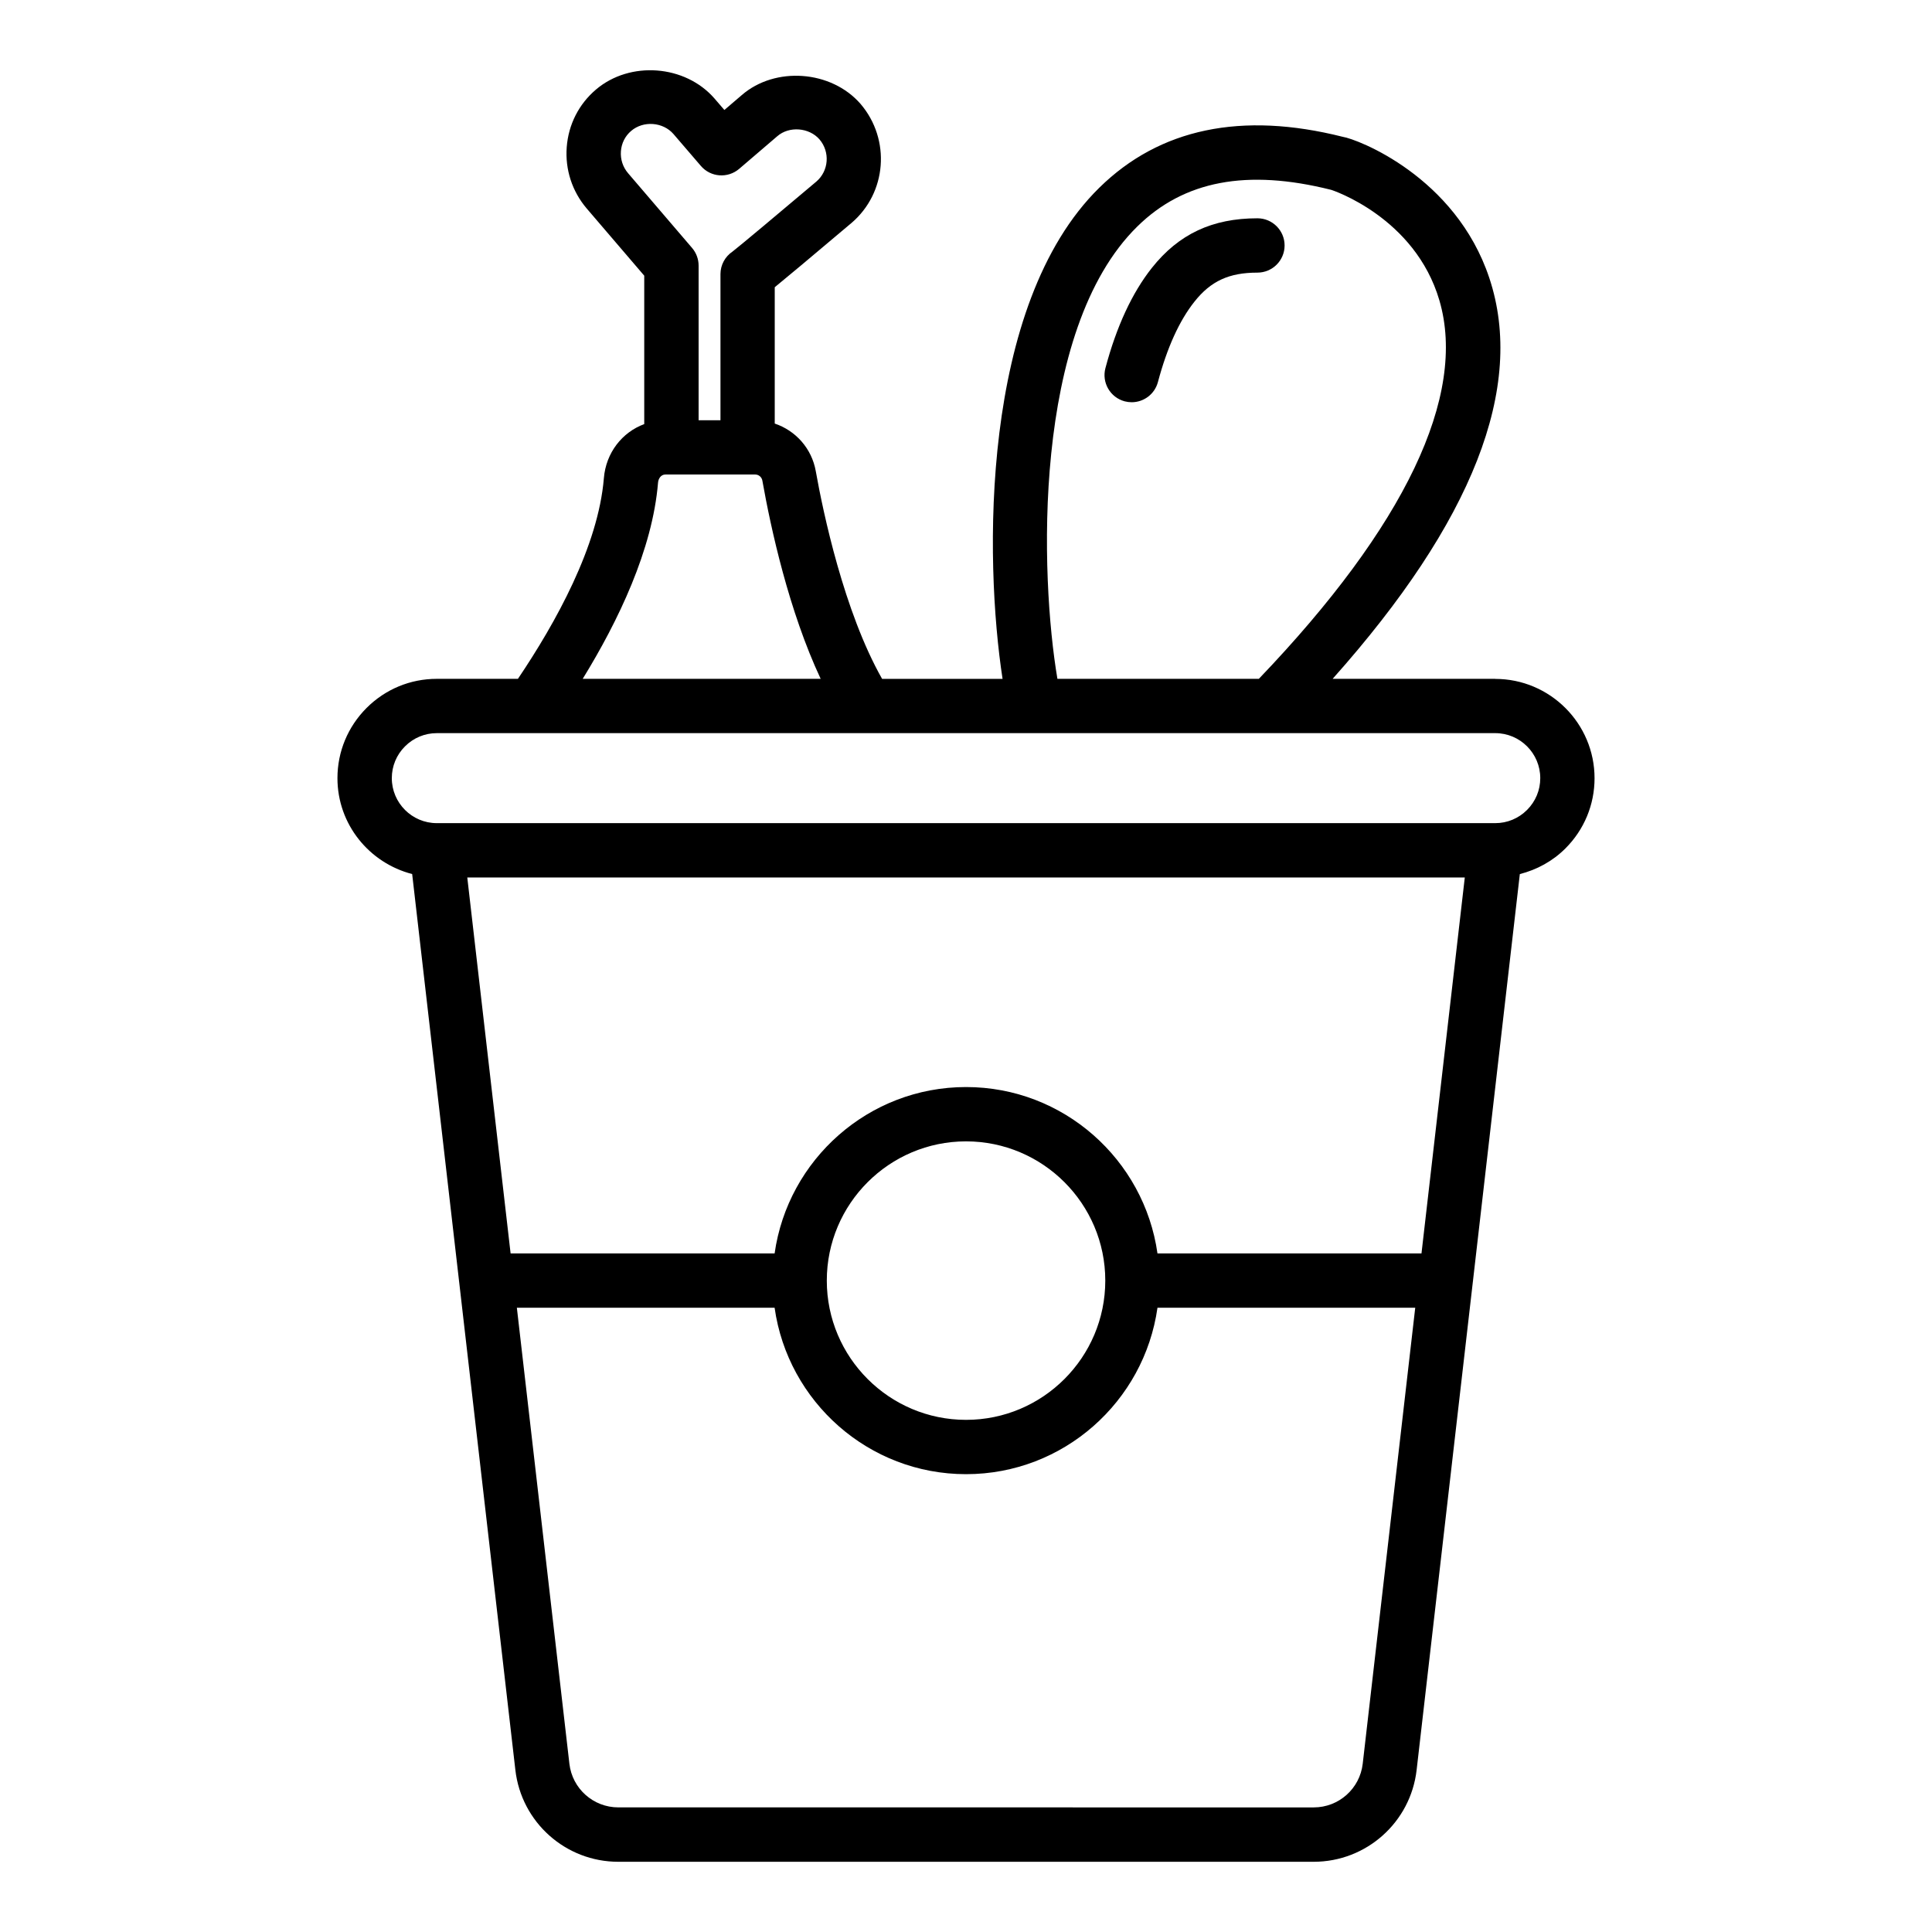 <?xml version="1.0" encoding="UTF-8"?>
<!-- Uploaded to: ICON Repo, www.iconrepo.com, Generator: ICON Repo Mixer Tools -->
<svg fill="#000000" width="800px" height="800px" version="1.1" viewBox="144 144 512 512" xmlns="http://www.w3.org/2000/svg">
 <g>
  <path d="m540.25 323.9h-43.09c37.113-41.625 51.133-77.316 41.531-106.21-8.957-26.949-35.051-36.859-38.852-37.434-26.816-6.762-48.527-2.215-64.508 13.488-31.633 31.07-30.465 98.844-25.641 130.16h-31.926c-10.094-17.82-15.625-44.09-17.578-55.062-1.07-6.019-5.344-10.734-10.871-12.594v-36.129c3.133-2.551 8.973-7.438 20.309-17.008 0.012-0.008 0.016-0.016 0.027-0.02 9.355-7.969 10.461-22.098 2.426-31.531-7.801-8.988-22.664-10.016-31.496-2.363l-4.613 3.949-2.598-3.019c-7.75-8.953-22.402-10.094-31.449-2.383-4.535 3.863-7.281 9.277-7.731 15.25-0.449 5.953 1.434 11.73 5.312 16.277l15.23 17.789v39.332c-5.852 2.156-10.145 7.586-10.699 14.328-1.48 18.016-12.758 38.316-22.777 53.18h-21.504c-7.023 0-13.629 2.742-18.609 7.719-4.973 4.984-7.715 11.59-7.715 18.605 0 12.25 8.449 22.484 19.801 25.406l12.406 107.71c0 0.016-0.008 0.027-0.008 0.043 0 0.055 0.031 0.102 0.031 0.156l14.922 129.54c1.598 13.859 13.324 24.312 27.273 24.312h184.29c13.949 0 25.676-10.453 27.277-24.312l14.918-129.51c0-0.062 0.035-0.113 0.035-0.18 0-0.016-0.008-0.031-0.008-0.047l12.406-107.7c4.516-1.156 8.691-3.41 12.082-6.801 4.977-4.977 7.719-11.582 7.719-18.605 0-14.512-11.809-26.32-26.32-26.32zm-94.836-119.89c12.332-12.117 28.996-15.316 51.363-9.699 0.219 0.051 22.223 7.246 28.684 29.316 7.383 25.234-9.16 59.871-47.855 100.27h-53.379c-4.57-26.926-6.867-92.328 21.188-119.89zm-134.96-14.102c-1.391-1.625-2.066-3.695-1.906-5.832 0.156-2.121 1.125-4.035 2.715-5.383 3.254-2.785 8.457-2.356 11.211 0.824l7.266 8.457c2.582 3.016 7.117 3.352 10.141 0.781l10.105-8.652c3.16-2.75 8.449-2.312 11.188 0.836 2.848 3.34 2.469 8.355-0.836 11.184-9.605 8.109-20.504 17.242-22.215 18.547-1.977 1.328-3.191 3.555-3.191 5.981v38.715h-5.793v-40.977c0-1.715-0.613-3.375-1.73-4.68zm7.934 81.988c0.086-1.066 0.785-2.144 1.941-2.144h23.805c0.93 0 1.73 0.676 1.895 1.594 2.266 12.758 7.027 34.551 15.457 52.547h-63.059c9.406-15.297 18.504-34.238 19.961-51.996zm202.32 204.28h-69.965c-3.519-24.879-24.895-44.098-50.73-44.098s-47.215 19.219-50.734 44.098h-69.965l-11.48-99.637h264.35zm-83.797 7.195c0 20.348-16.551 36.906-36.898 36.906s-36.902-16.559-36.902-36.906 16.555-36.898 36.902-36.898 36.898 16.551 36.898 36.898zm68.223 128.04c-0.762 6.602-6.344 11.57-12.977 11.57l-184.29-0.004c-6.637 0-12.211-4.969-12.973-11.562l-13.922-120.85h68.305c3.516 24.887 24.895 44.105 50.734 44.105 25.836 0 47.211-19.219 50.73-44.105h68.309zm43.551-252.77c-2.258 2.258-5.25 3.5-8.426 3.5h-280.5c-6.574 0-11.926-5.348-11.926-11.926 0-3.176 1.242-6.172 3.5-8.426 2.258-2.258 5.25-3.5 8.426-3.5h280.5c6.574 0 11.926 5.348 11.926 11.926 0 3.176-1.242 6.168-3.5 8.426z"/>
  <path d="m484.43 209.05c0-3.977-3.223-7.199-7.199-7.199-11.969 0-20.855 4.176-27.969 13.137-5.234 6.602-9.379 15.531-12.312 26.562-1.023 3.836 1.262 7.781 5.102 8.809 0.621 0.16 1.242 0.238 1.855 0.238 3.184 0 6.094-2.121 6.953-5.348 2.426-9.102 5.68-16.27 9.68-21.305 4.336-5.469 9.176-7.695 16.695-7.695 3.973-0.004 7.195-3.223 7.195-7.199z"/>
 </g>
</svg>